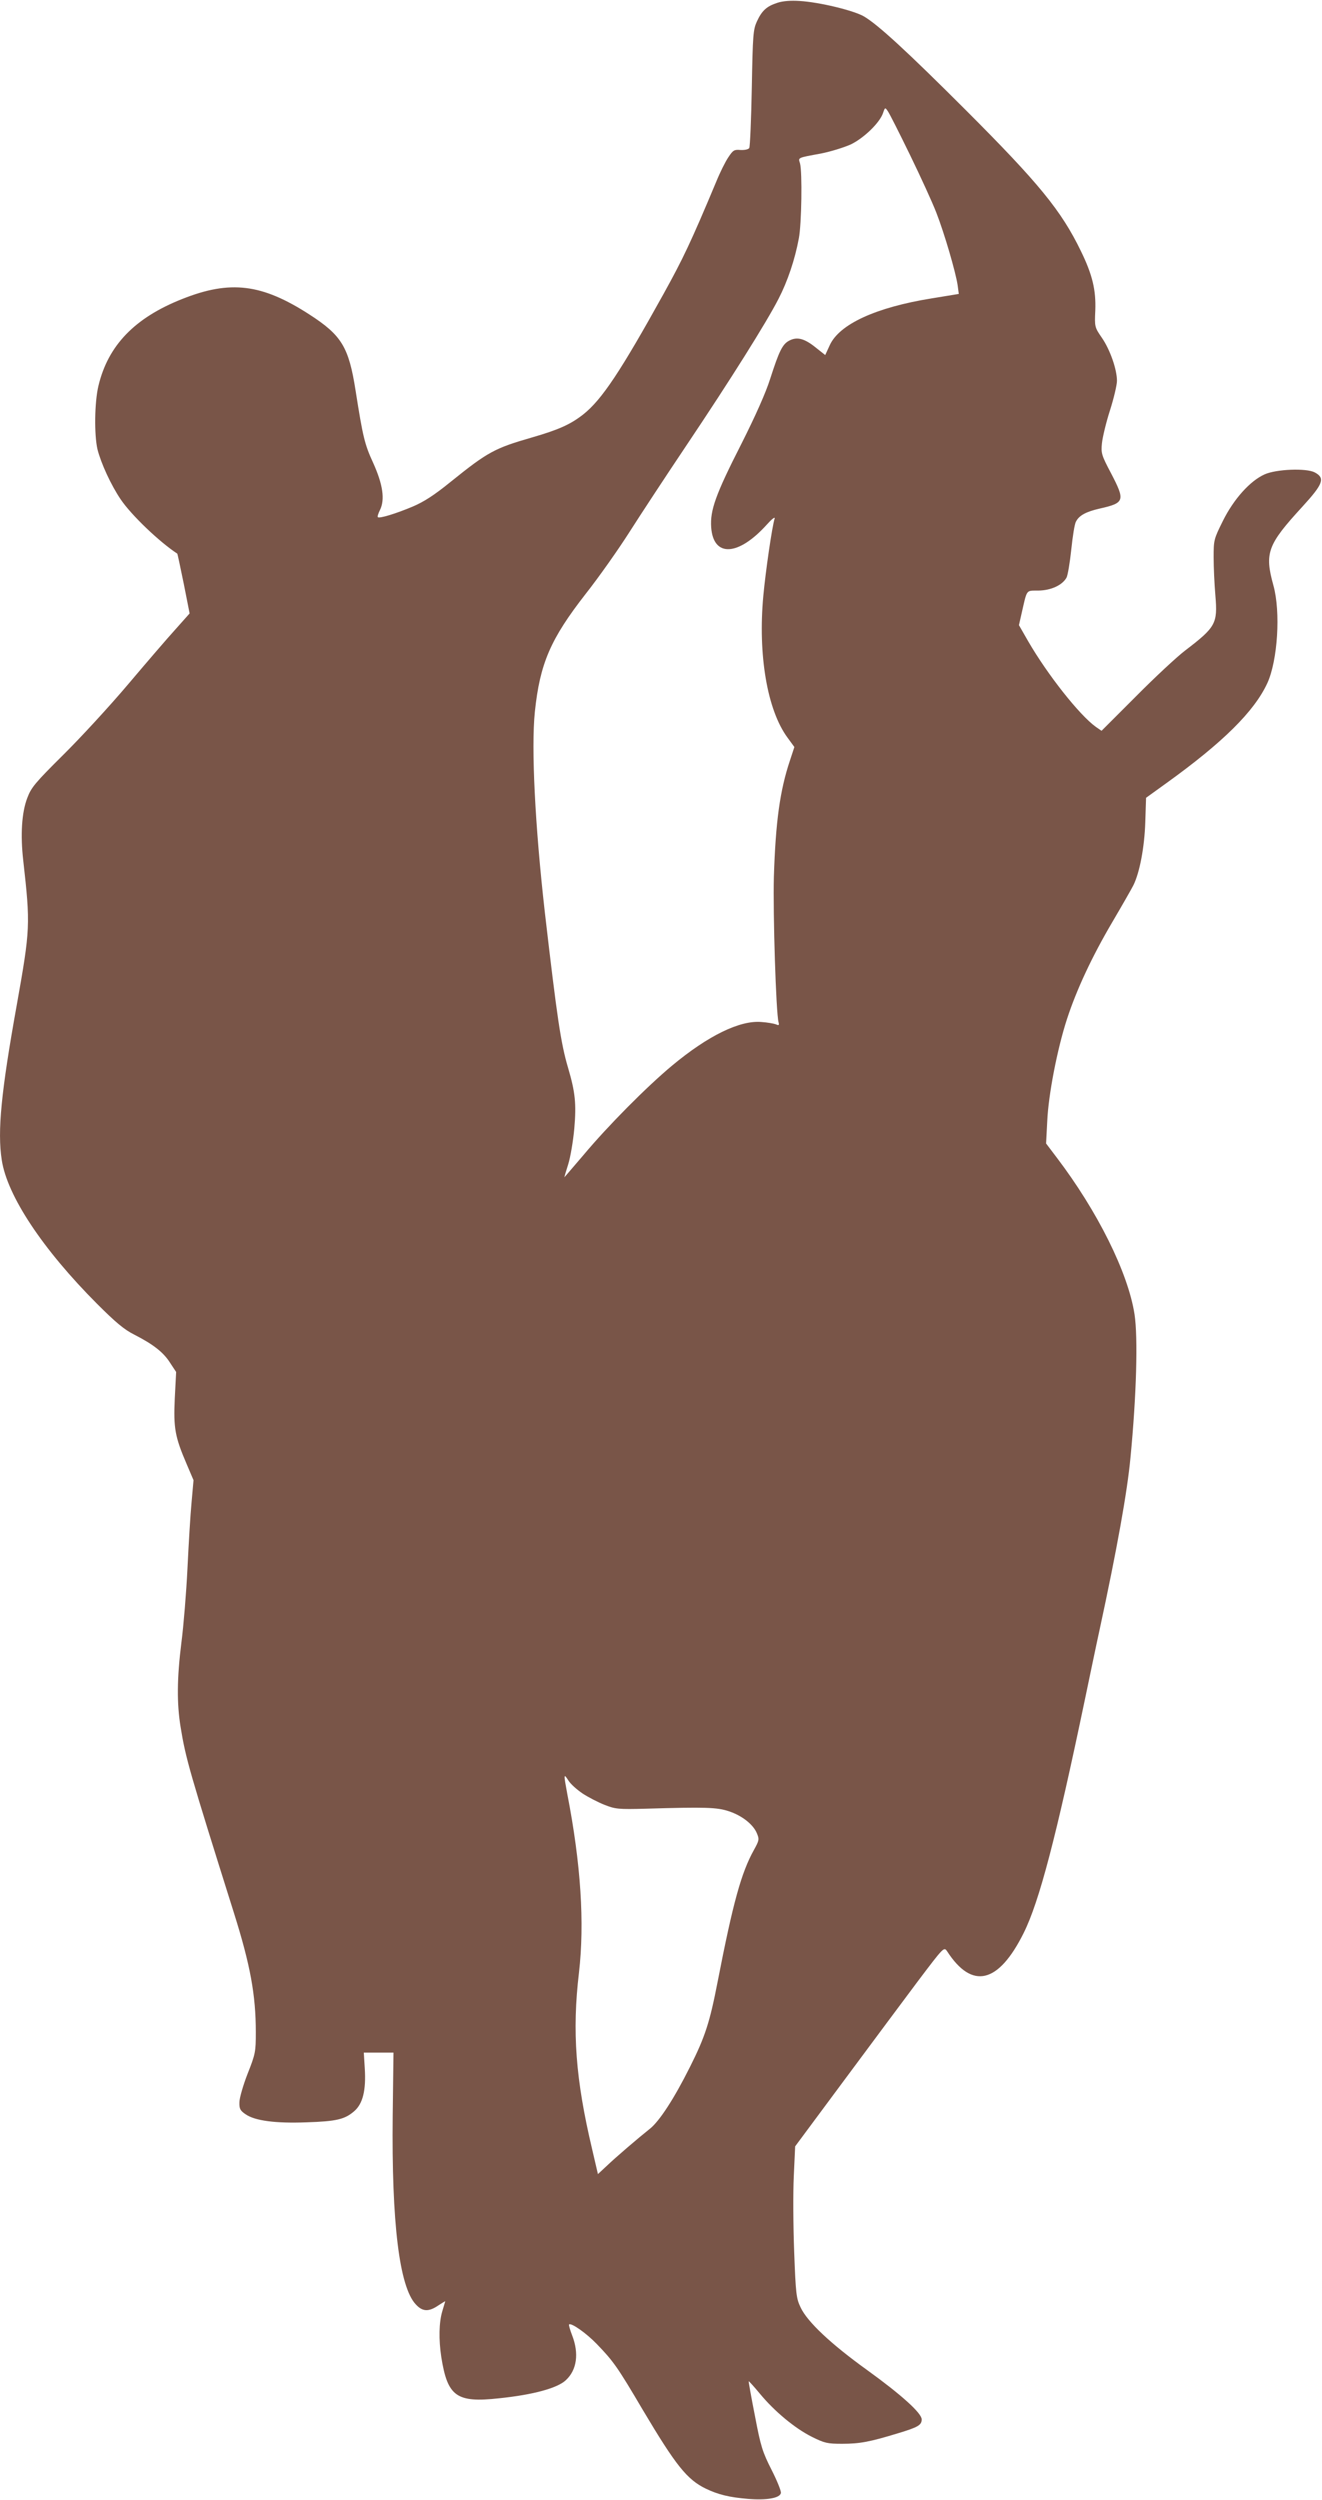 <?xml version="1.0" standalone="no"?>
<!DOCTYPE svg PUBLIC "-//W3C//DTD SVG 20010904//EN"
 "http://www.w3.org/TR/2001/REC-SVG-20010904/DTD/svg10.dtd">
<svg version="1.0" xmlns="http://www.w3.org/2000/svg"
 width="677pt" height="1280pt" viewBox="0 0 677 1280"
 preserveAspectRatio="xMidYMid meet">
<g transform="translate(0,1280) scale(0.1,-0.1)"
fill="#795548" stroke="none">
<path d="M3982 12786 c-56 -18 -80 -40 -106 -96 -19 -42 -21 -67 -26 -340 -3
-162 -9 -301 -13 -308 -5 -7 -23 -11 -45 -10 -32 3 -38 -1 -62 -37 -15 -22
-43 -78 -62 -125 -131 -313 -171 -396 -270 -575 -220 -397 -316 -541 -410
-616 -66 -52 -126 -79 -264 -119 -191 -55 -226 -74 -416 -227 -85 -69 -138
-103 -195 -127 -85 -36 -171 -62 -178 -54 -3 3 2 19 11 37 26 53 15 130 -35
241 -44 95 -53 135 -90 370 -35 223 -71 283 -237 390 -243 157 -405 177 -651
79 -243 -96 -380 -238 -429 -445 -20 -84 -22 -249 -5 -324 18 -72 69 -183 119
-257 54 -80 197 -217 290 -278 1 -1 16 -70 33 -154 l30 -152 -73 -82 c-41 -45
-150 -172 -243 -282 -93 -110 -242 -272 -331 -360 -144 -143 -164 -167 -184
-220 -29 -75 -36 -190 -21 -321 37 -330 36 -351 -33 -739 -80 -445 -100 -647
-77 -795 28 -183 209 -456 487 -735 96 -96 140 -133 192 -159 96 -49 149 -90
183 -144 l31 -47 -7 -135 c-7 -153 1 -197 61 -337 l35 -82 -10 -113 c-6 -62
-15 -214 -21 -338 -6 -124 -20 -295 -31 -380 -23 -184 -24 -312 -4 -434 26
-160 45 -226 273 -951 84 -267 112 -420 112 -611 0 -100 -2 -111 -42 -212 -23
-59 -42 -125 -42 -146 -1 -34 4 -43 32 -62 48 -33 153 -47 311 -41 154 5 197
15 246 58 43 38 60 106 53 218 l-5 81 76 0 76 0 -4 -322 c-6 -551 34 -877 118
-967 35 -38 66 -39 115 -6 20 13 36 23 36 22 0 -1 -7 -24 -15 -51 -17 -57 -19
-144 -5 -236 32 -201 78 -234 296 -210 174 18 299 52 342 93 56 52 68 136 32
229 -11 28 -18 54 -16 56 11 10 88 -44 142 -100 86 -89 107 -119 236 -338 169
-284 226 -356 323 -403 63 -30 119 -44 215 -52 97 -8 164 4 169 30 2 10 -20
64 -48 119 -46 91 -55 118 -85 276 -19 96 -33 176 -32 177 1 2 27 -27 57 -63
75 -91 180 -178 266 -221 66 -33 81 -36 156 -36 90 0 142 10 286 54 103 31
121 42 121 71 0 32 -104 126 -280 253 -186 134 -305 246 -340 320 -22 46 -25
68 -33 285 -5 129 -6 304 -2 387 l7 153 250 337 c138 186 309 416 381 512 130
172 131 173 147 150 128 -198 263 -166 392 93 80 160 167 493 314 1197 25 119
58 279 75 356 89 412 142 708 158 880 31 320 39 616 21 735 -33 214 -190 529
-400 805 l-53 70 6 115 c6 135 51 368 101 522 49 150 127 318 233 498 50 85
98 169 107 187 32 64 57 195 61 323 l4 125 104 75 c289 208 450 367 517 512
53 116 69 364 31 501 -46 166 -30 208 148 402 108 118 118 147 64 176 -43 23
-197 17 -257 -10 -74 -33 -158 -126 -214 -239 -46 -93 -47 -97 -47 -186 0 -50
4 -138 9 -196 12 -143 2 -161 -155 -281 -42 -32 -155 -137 -252 -235 l-176
-176 -29 20 c-84 60 -248 268 -347 439 l-47 82 12 53 c31 135 22 123 88 124
65 1 123 28 144 67 6 12 17 76 24 143 7 67 17 132 24 143 16 32 52 51 122 67
128 29 131 40 57 182 -48 91 -51 101 -46 152 3 30 21 106 41 168 20 63 36 131
36 152 0 58 -35 159 -77 220 -37 54 -38 56 -34 140 4 106 -15 184 -74 305
-100 206 -214 346 -589 721 -298 298 -451 439 -522 480 -51 30 -228 73 -329
79 -45 3 -85 0 -113 -9z m678 -779 c54 -111 115 -244 135 -296 42 -108 99
-304 109 -371 l6 -45 -140 -23 c-285 -46 -472 -132 -521 -240 l-23 -50 -48 38
c-58 47 -96 57 -136 36 -35 -18 -52 -53 -98 -196 -22 -70 -75 -189 -147 -332
-133 -261 -161 -341 -155 -428 11 -155 139 -148 285 14 25 28 43 42 40 31 -13
-40 -47 -275 -58 -396 -28 -302 20 -585 124 -726 l35 -48 -23 -70 c-51 -153
-73 -312 -82 -595 -5 -188 11 -698 24 -744 4 -15 2 -18 -13 -11 -11 4 -44 10
-74 12 -111 10 -274 -70 -458 -223 -132 -110 -330 -310 -453 -457 -55 -64 -99
-116 -99 -115 0 2 9 32 20 67 11 35 25 117 31 182 11 128 5 186 -32 312 -37
125 -56 254 -119 797 -50 442 -70 838 -51 1025 26 248 80 373 261 605 67 85
167 227 223 315 56 88 188 289 294 447 224 334 408 627 470 748 46 89 84 201
104 310 14 72 18 339 6 383 -9 31 -17 28 108 51 50 10 117 31 151 46 67 32
149 111 166 161 10 30 11 30 25 9 8 -11 59 -112 113 -223z m-1677 -8390 c29
-19 79 -45 112 -58 56 -22 70 -24 215 -20 304 9 361 7 422 -13 67 -22 125 -67
144 -113 13 -31 12 -36 -15 -85 -65 -117 -107 -269 -186 -675 -40 -207 -64
-282 -142 -437 -81 -162 -156 -277 -205 -316 -58 -46 -174 -145 -224 -193
l-42 -39 -30 129 c-84 355 -103 600 -67 903 29 254 10 555 -60 915 -19 102
-19 107 6 68 11 -18 44 -47 72 -66z"/>
</g>
</svg>
